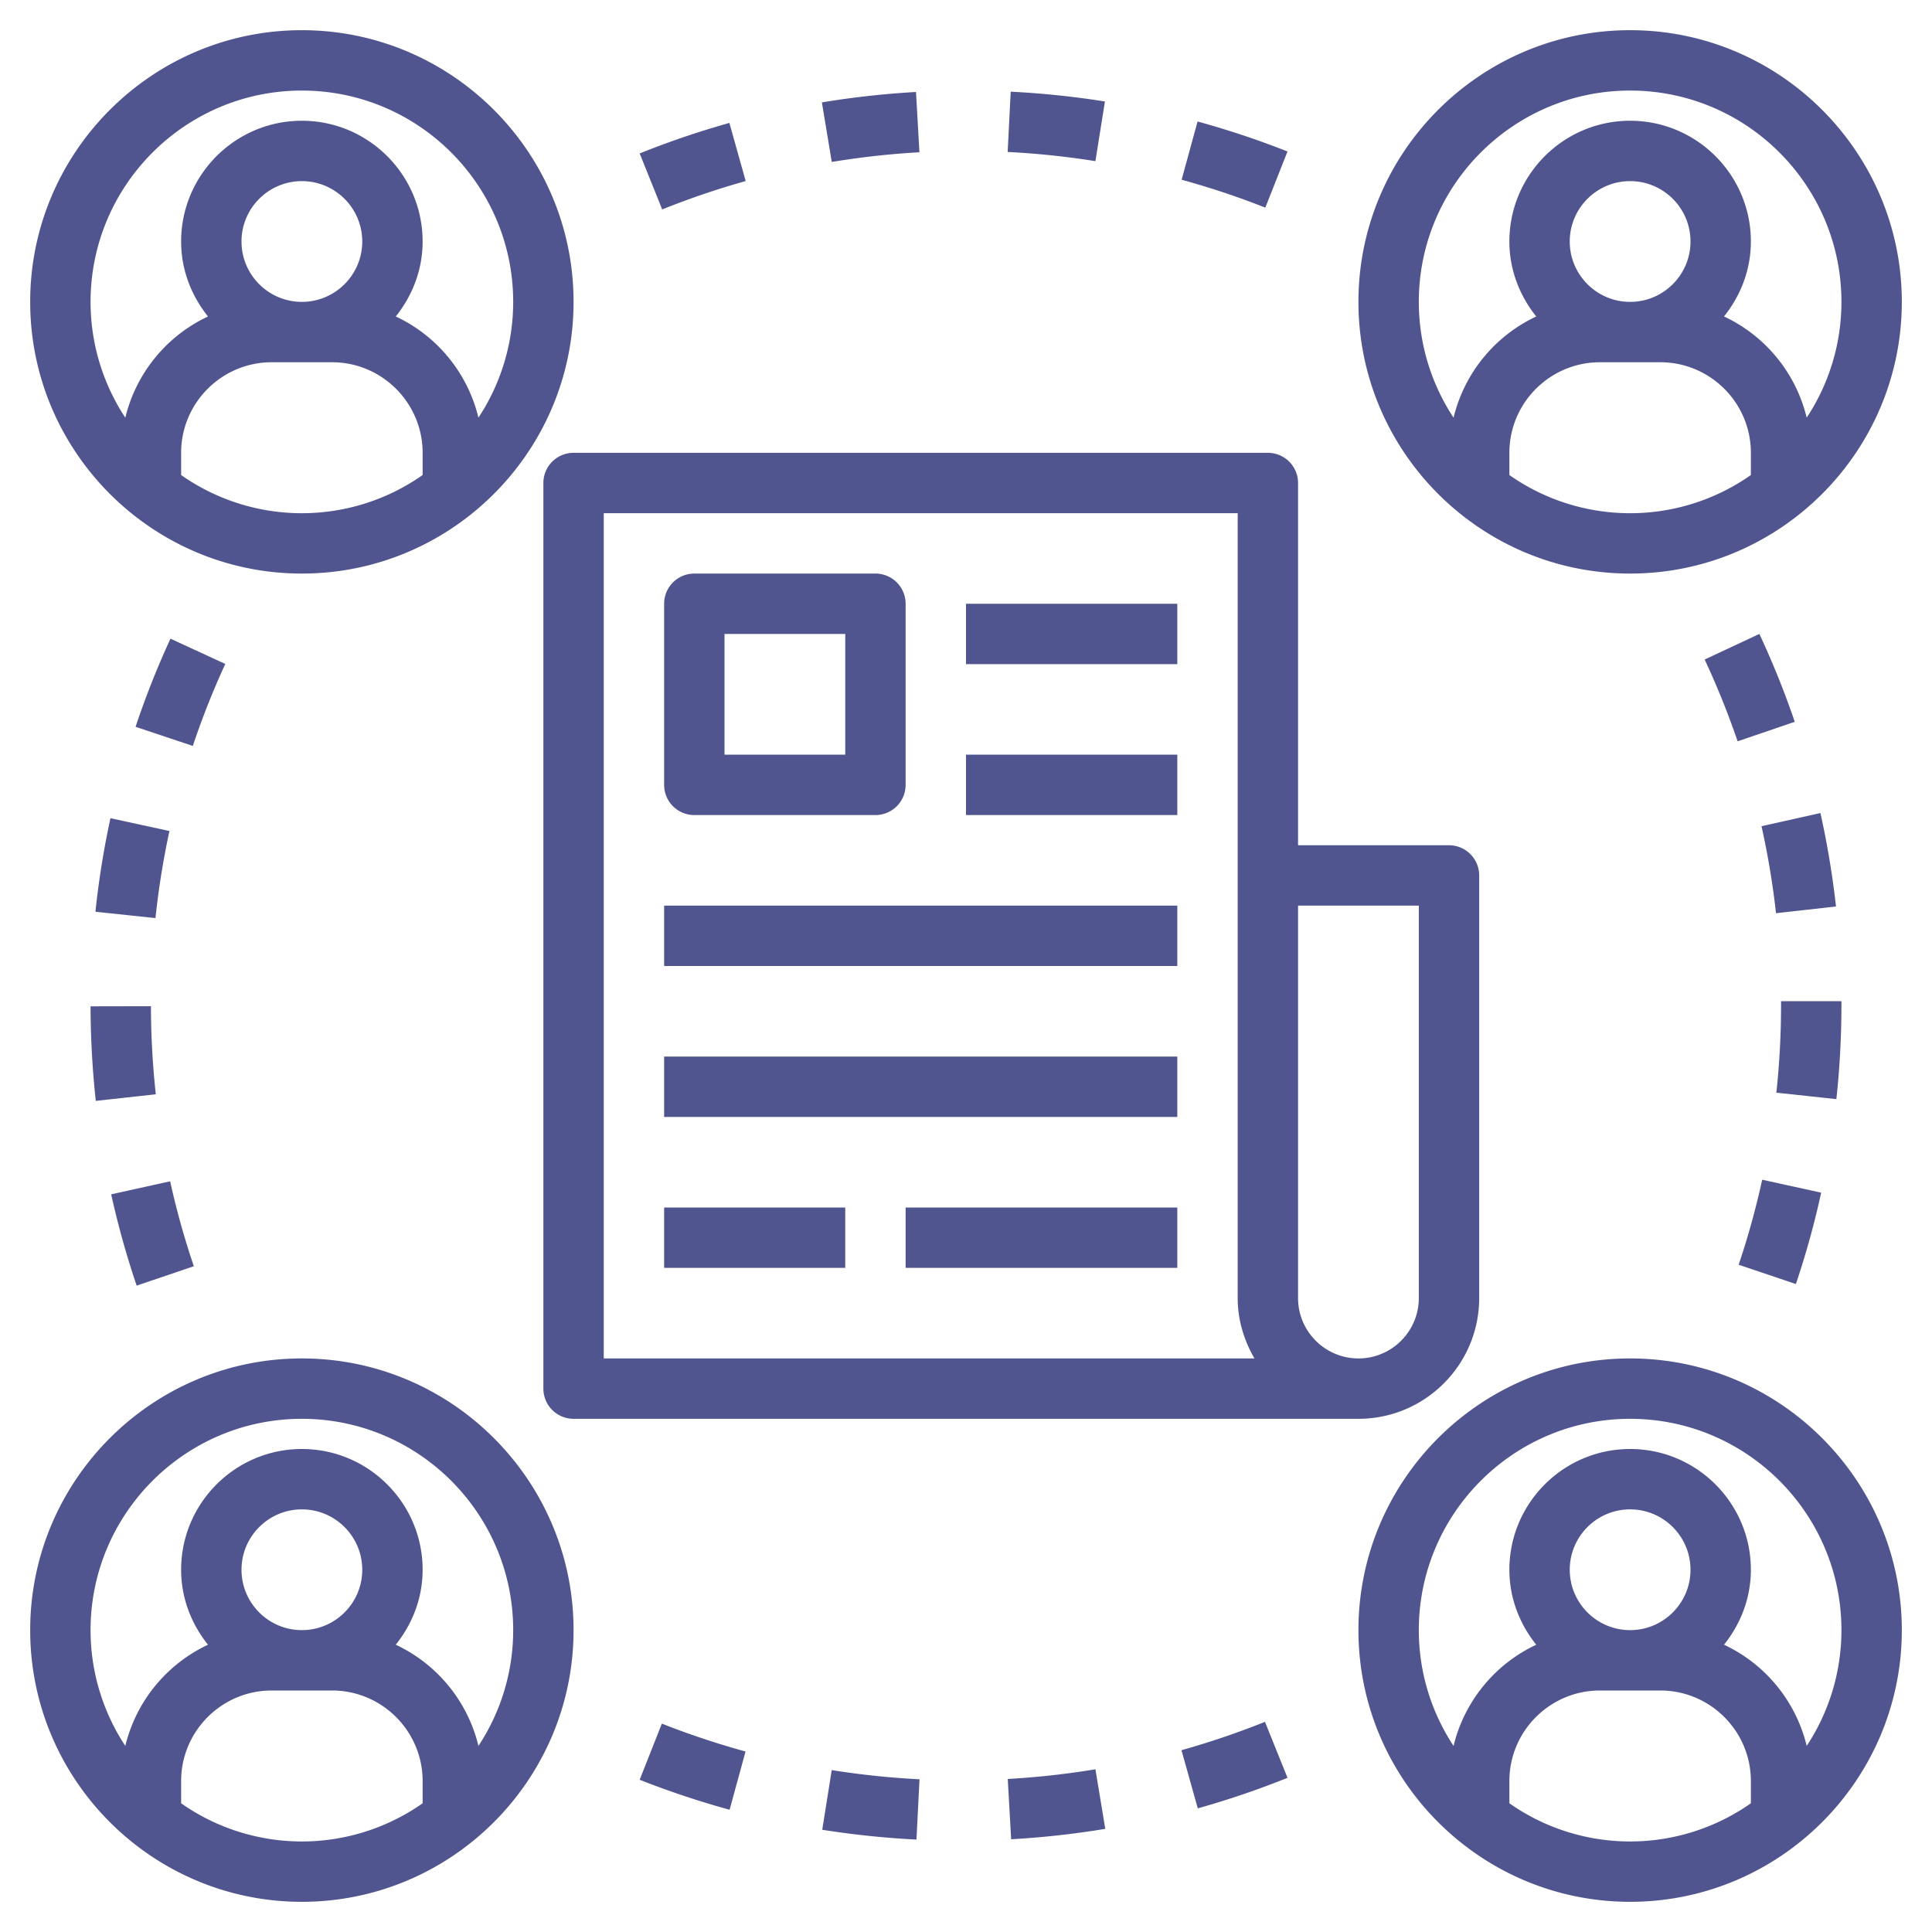<svg xmlns="http://www.w3.org/2000/svg" version="1.1" xmlns:xlink="http://www.w3.org/1999/xlink" width="512" height="512" x="0" y="0" viewBox="0 0 64 64" style="enable-background:new 0 0 512 512" xml:space="preserve" class=""><g><path d="M19 15a1 1 0 0 0-1 1v30a1 1 0 0 0 1 1h26c2.206 0 4-1.794 4-4V29a1 1 0 0 0-1-1h-5V16a1 1 0 0 0-1-1zm1 30V17h21v26c0 .732.212 1.409.556 2zm23-15h4v13c0 1.103-.897 2-2 2s-2-.897-2-2z" fill="#51558f" opacity="1" data-original="#000000"></path><path d="M23 27h6a1 1 0 0 0 1-1v-6a1 1 0 0 0-1-1h-6a1 1 0 0 0-1 1v6a1 1 0 0 0 1 1zm1-6h4v4h-4zM32 20h7v2h-7zM32 25h7v2h-7zM22 35h17v2H22zM22 40h6v2h-6zM30 40h9v2h-9zM22 30h17v2H22zM6.421 41.946a26.474 26.474 0 0 1-.785-2.814l-1.953.432c.226 1.02.509 2.037.844 3.024zM57.595 41.896l1.896.639c.333-.987.615-2.006.838-3.027l-1.954-.428c-.208.95-.47 1.898-.78 2.816zM3.173 36.468l1.988-.218A27.495 27.495 0 0 1 5 33.332l-2 .004c.002 1.046.061 2.1.173 3.132zM61 33.278v-.113h-2v.113c0 .975-.052 1.957-.156 2.918l1.988.214c.112-1.032.168-2.086.168-3.132zM5.613 27.528l-1.954-.424a28.89 28.89 0 0 0-.498 3.099l1.989.21c.102-.967.258-1.937.463-2.885zM58.352 27.369c.211.945.373 1.915.481 2.882l1.987-.222a29.224 29.224 0 0 0-.516-3.096zM5.647 21.157a28.746 28.746 0 0 0-1.156 2.919l1.896.634c.308-.921.67-1.835 1.076-2.716zM56.469 21.848a27.03 27.03 0 0 1 1.092 2.709l1.893-.646A28.867 28.867 0 0 0 58.281 21zM24.702 5.998l-.54-1.926a28.954 28.954 0 0 0-2.972 1.011l.746 1.855a26.71 26.71 0 0 1 2.766-.94zM42.65 5.018a29.054 29.054 0 0 0-2.979-.993l-.528 1.929c.938.257 1.87.568 2.772.924zM30.457 5.044l-.113-1.997a29.201 29.201 0 0 0-3.118.345l.327 1.973a27.2 27.2 0 0 1 2.904-.321zM36.602 3.362a29.132 29.132 0 0 0-3.121-.325l-.101 1.997c.97.049 1.948.151 2.907.304zM39.138 57.978l.54 1.926a28.954 28.954 0 0 0 2.972-1.011l-.746-1.855c-.9.361-1.831.677-2.766.94zM21.925 57.097l-.735 1.86c.97.383 1.972.717 2.979.993l.528-1.929a27.127 27.127 0 0 1-2.772-.924zM36.287 58.61c-.954.158-1.931.266-2.904.321l.113 1.997a29.201 29.201 0 0 0 3.118-.345zM27.552 58.637l-.314 1.976c1.029.164 2.079.273 3.121.325l.101-1.997a27.24 27.24 0 0 1-2.908-.304zM54 1c-4.962 0-9 4.038-9 9s4.038 9 9 9 9-4.038 9-9-4.038-9-9-9zm4 14.736a6.956 6.956 0 0 1-8 0V15c0-1.654 1.346-3 3-3h2c1.654 0 3 1.346 3 3zM52 8c0-1.103.897-2 2-2s2 .897 2 2-.897 2-2 2-2-.897-2-2zm7.849 5.835a5.001 5.001 0 0 0-2.739-3.352c.548-.684.89-1.54.89-2.483 0-2.206-1.794-4-4-4s-4 1.794-4 4c0 .943.342 1.799.89 2.484a5.002 5.002 0 0 0-2.739 3.352A6.962 6.962 0 0 1 47 10c0-3.86 3.14-7 7-7s7 3.14 7 7a6.956 6.956 0 0 1-1.151 3.835zM10 19c4.962 0 9-4.038 9-9s-4.038-9-9-9-9 4.038-9 9 4.038 9 9 9zm4-3.264a6.956 6.956 0 0 1-8 0V15c0-1.654 1.346-3 3-3h2c1.654 0 3 1.346 3 3zM8 8c0-1.103.897-2 2-2s2 .897 2 2-.897 2-2 2-2-.897-2-2zm2-5c3.86 0 7 3.14 7 7a6.956 6.956 0 0 1-1.151 3.835 5.001 5.001 0 0 0-2.739-3.352c.548-.684.89-1.54.89-2.483 0-2.206-1.794-4-4-4S6 5.794 6 8c0 .943.342 1.799.89 2.484a5.002 5.002 0 0 0-2.739 3.352A6.962 6.962 0 0 1 3 10c0-3.86 3.14-7 7-7zM54 45c-4.962 0-9 4.038-9 9s4.038 9 9 9 9-4.038 9-9-4.038-9-9-9zm4 14.736a6.956 6.956 0 0 1-8 0V59c0-1.654 1.346-3 3-3h2c1.654 0 3 1.346 3 3zM52 52c0-1.103.897-2 2-2s2 .897 2 2-.897 2-2 2-2-.897-2-2zm7.849 5.835a5.001 5.001 0 0 0-2.739-3.352c.548-.684.89-1.54.89-2.483 0-2.206-1.794-4-4-4s-4 1.794-4 4c0 .943.342 1.799.89 2.484a5.002 5.002 0 0 0-2.739 3.352A6.962 6.962 0 0 1 47 54c0-3.86 3.14-7 7-7s7 3.14 7 7a6.956 6.956 0 0 1-1.151 3.835zM10 63c4.962 0 9-4.038 9-9s-4.038-9-9-9-9 4.038-9 9 4.038 9 9 9zm4-3.264a6.956 6.956 0 0 1-8 0V59c0-1.654 1.346-3 3-3h2c1.654 0 3 1.346 3 3zM8 52c0-1.103.897-2 2-2s2 .897 2 2-.897 2-2 2-2-.897-2-2zm2-5c3.86 0 7 3.14 7 7a6.956 6.956 0 0 1-1.151 3.835 5.001 5.001 0 0 0-2.739-3.352c.548-.684.89-1.54.89-2.483 0-2.206-1.794-4-4-4s-4 1.794-4 4c0 .943.342 1.799.89 2.484a5.002 5.002 0 0 0-2.739 3.352A6.962 6.962 0 0 1 3 54c0-3.86 3.14-7 7-7z" fill="#51558f" opacity="1" data-original="#000000"></path></g></svg>
